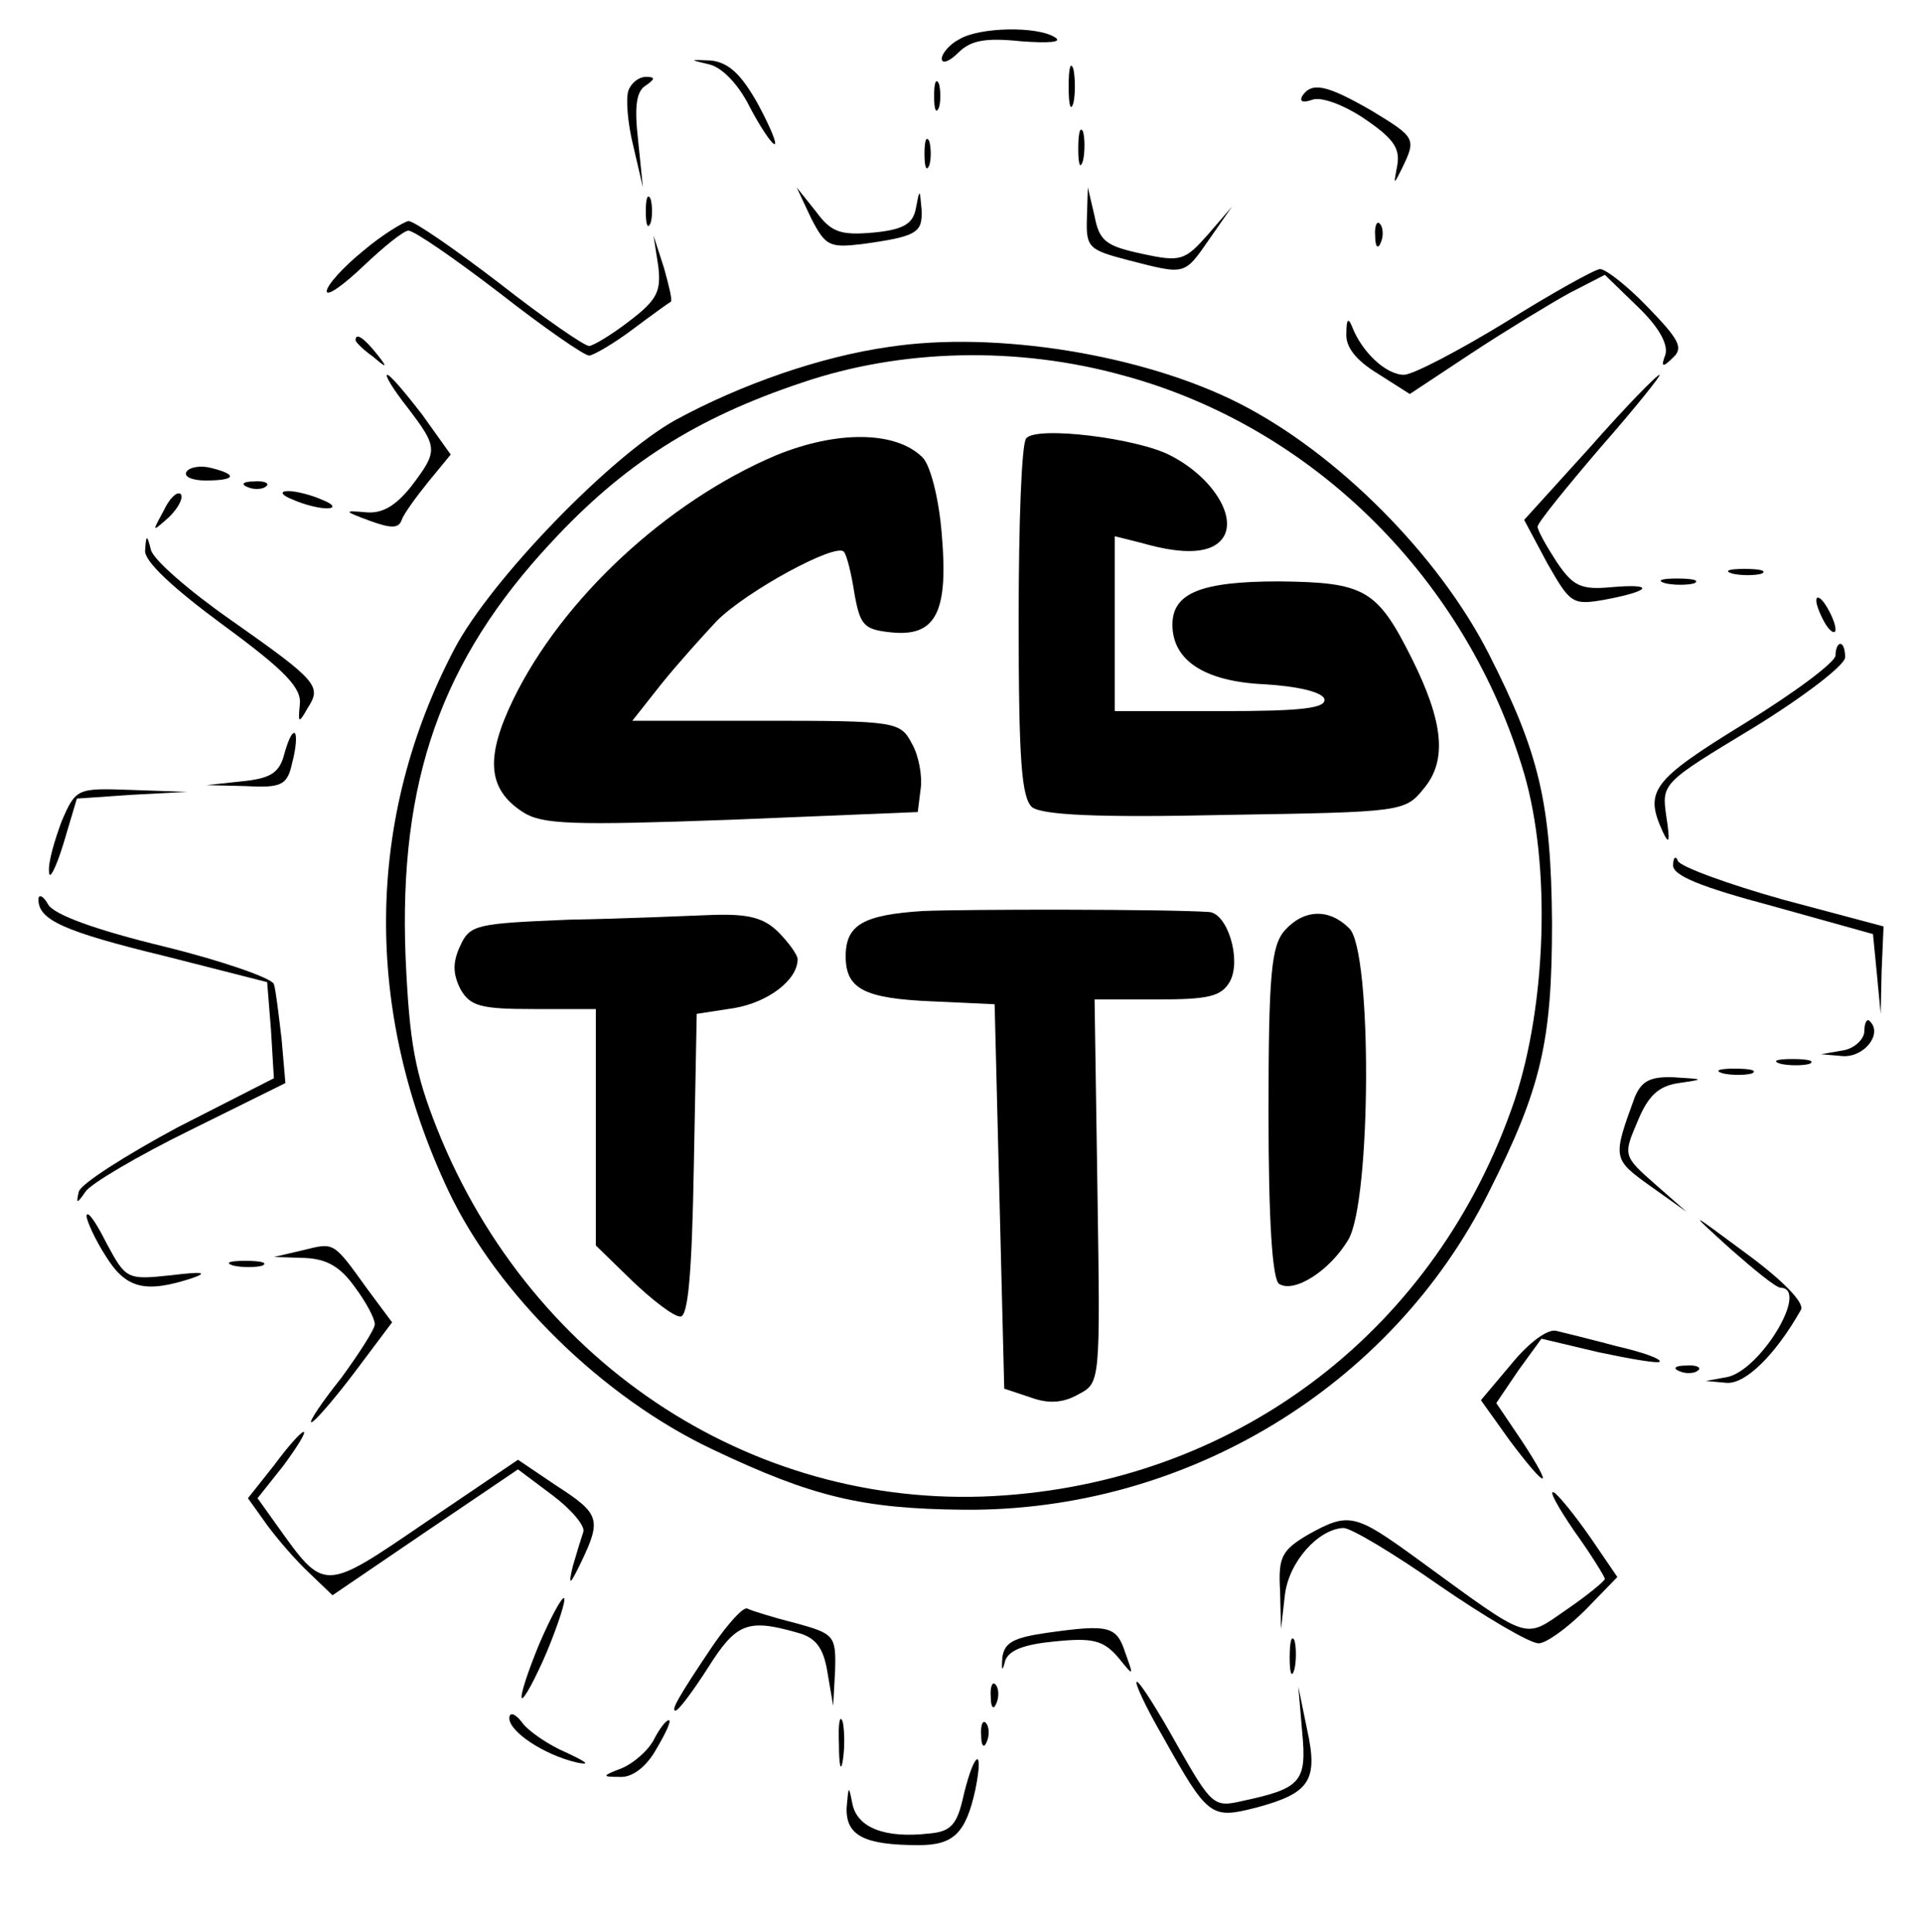 <?xml version="1.0" standalone="no"?>
<!DOCTYPE svg PUBLIC "-//W3C//DTD SVG 20010904//EN"
 "http://www.w3.org/TR/2001/REC-SVG-20010904/DTD/svg10.dtd">
<svg version="1.0" xmlns="http://www.w3.org/2000/svg"
 width="200pt" height="201pt" viewBox="0 0 200 201"
 preserveAspectRatio="xMidYMid meet">

<g transform="translate(0,201) scale(0.1,-0.1)"
fill="#000000" stroke="none">
<path d="M998 1969 c-10 -5 -18 -15 -18 -20 0 -6 8 -3 17 6 13 13 28 16 66 12
28 -2 43 -1 35 4 -18 12 -79 11 -100 -2z"/>
<path d="M738 1943 c13 -3 30 -20 42 -44 11 -21 23 -39 26 -39 3 0 -5 19 -18
43 -17 30 -30 42 -48 44 -23 1 -23 1 -2 -4z"/>
<path d="M1112 1920 c0 -19 2 -27 5 -17 2 9 2 25 0 35 -3 9 -5 1 -5 -18z"/>
<path d="M654 1916 c-3 -8 -1 -34 5 -58 l10 -43 -5 49 c-4 35 -2 51 8 57 10 7
10 9 0 9 -7 0 -15 -6 -18 -14z"/>
<path d="M972 1910 c0 -14 2 -19 5 -12 2 6 2 18 0 25 -3 6 -5 1 -5 -13z"/>
<path d="M1355 1910 c-3 -6 1 -7 10 -4 9 4 33 -5 54 -19 31 -21 38 -31 35 -49
-4 -21 -4 -21 5 -3 15 31 14 32 -32 60 -47 27 -62 30 -72 15z"/>
<path d="M1122 1855 c0 -16 2 -22 5 -12 2 9 2 23 0 30 -3 6 -5 -1 -5 -18z"/>
<path d="M962 1850 c0 -14 2 -19 5 -12 2 6 2 18 0 25 -3 6 -5 1 -5 -13z"/>
<path d="M672 1790 c0 -14 2 -19 5 -12 2 6 2 18 0 25 -3 6 -5 1 -5 -13z"/>
<path d="M844 1783 c15 -29 19 -31 53 -27 58 8 63 12 62 36 -2 22 -2 22 -6 1
-3 -16 -13 -22 -44 -25 -34 -3 -44 0 -60 22 l-20 25 15 -32z"/>
<path d="M1131 1783 c-1 -31 2 -33 44 -44 59 -15 57 -16 84 23 l23 33 -25 -29
c-24 -27 -28 -29 -69 -20 -37 8 -44 13 -49 39 l-7 30 -1 -32z"/>
<path d="M378 1749 c-21 -17 -38 -36 -38 -42 0 -6 17 6 38 26 21 20 42 37 47
37 6 0 48 -29 95 -65 46 -36 88 -65 93 -65 4 0 25 12 45 27 20 15 38 28 40 29
2 1 -2 17 -7 35 l-11 34 5 -32 c3 -26 -1 -35 -30 -57 -18 -14 -38 -26 -42 -26
-5 0 -47 29 -93 65 -47 36 -89 65 -95 65 -5 -1 -27 -14 -47 -31z"/>
<path d="M1431 1764 c0 -11 3 -14 6 -6 3 7 2 16 -1 19 -3 4 -6 -2 -5 -13z"/>
<path d="M1567 1675 c-49 -30 -97 -55 -106 -55 -19 0 -44 24 -54 50 -4 10 -6
8 -6 -7 -1 -14 10 -28 33 -42 l33 -21 65 43 c35 23 81 51 101 62 l37 19 34
-33 c22 -21 32 -39 29 -50 -5 -13 -3 -14 8 -3 11 10 6 19 -26 52 -21 22 -44
40 -50 40 -5 0 -50 -25 -98 -55z"/>
<path d="M370 1656 c0 -2 8 -10 18 -17 15 -13 16 -12 3 4 -13 16 -21 21 -21
13z"/>
<path d="M925 1649 c-71 -10 -154 -39 -222 -76 -67 -37 -192 -166 -230 -238
-93 -177 -95 -377 -6 -565 51 -107 160 -214 274 -268 105 -50 157 -62 262 -63
231 -2 445 128 546 330 55 109 66 157 66 281 -1 124 -13 176 -66 280 -52 102
-157 208 -259 260 -100 51 -254 76 -365 59z m245 -30 c198 -54 357 -213 416
-414 28 -96 23 -241 -10 -340 -80 -236 -283 -393 -530 -411 -255 -19 -492 133
-591 381 -23 58 -29 89 -33 180 -7 182 37 308 152 431 75 81 150 129 261 166
103 35 224 38 335 7z"/>
<path d="M807 1536 c-113 -48 -222 -149 -273 -254 -29 -60 -27 -93 10 -117 20
-13 51 -14 217 -8 l194 8 3 24 c2 13 -2 35 -9 47 -12 23 -16 24 -152 24 l-139
0 30 38 c16 20 43 50 58 66 31 31 123 81 132 72 3 -3 8 -23 11 -43 6 -34 10
-38 38 -41 47 -5 60 21 53 102 -3 38 -12 72 -20 80 -28 28 -90 28 -153 2z"/>
<path d="M1068 1554 c-5 -4 -8 -89 -8 -189 0 -147 3 -185 14 -195 11 -8 67
-11 201 -8 185 3 187 3 207 28 24 29 20 69 -13 135 -36 72 -49 79 -138 80 -81
0 -111 -12 -111 -45 0 -37 33 -59 95 -62 35 -2 60 -8 63 -15 3 -10 -23 -13
-107 -13 l-111 0 0 91 0 91 28 -7 c45 -13 74 -11 85 6 14 22 -12 63 -55 85
-34 18 -139 31 -150 18z"/>
<path d="M960 1062 c-61 -4 -80 -14 -80 -47 0 -34 19 -44 90 -47 l65 -3 5
-200 5 -200 27 -9 c19 -7 34 -6 50 3 23 12 23 12 20 211 l-3 200 65 0 c54 0
67 3 76 19 12 23 -3 71 -22 72 -43 3 -252 3 -298 1z"/>
<path d="M592 1053 c-96 -4 -103 -5 -113 -27 -8 -17 -8 -29 0 -45 10 -18 21
-21 76 -21 l65 0 0 -123 0 -123 38 -37 c21 -20 43 -37 50 -37 8 0 12 44 14
157 l3 158 39 6 c35 6 66 29 66 51 0 4 -9 17 -20 28 -15 15 -31 19 -67 18 -27
-1 -94 -4 -151 -5z"/>
<path d="M1337 1042 c-14 -16 -17 -44 -17 -190 0 -113 4 -173 11 -178 16 -10
53 14 72 46 24 40 25 301 1 324 -21 21 -47 20 -67 -2z"/>
<path d="M424 1586 c32 -42 32 -45 4 -82 -16 -20 -30 -29 -48 -27 -23 2 -22 1
5 -9 22 -8 30 -8 33 1 2 6 15 24 28 40 l23 28 -30 42 c-17 22 -33 41 -36 41
-3 0 6 -15 21 -34z"/>
<path d="M1654 1544 l-68 -75 24 -45 c24 -42 26 -44 60 -38 48 9 53 17 7 13
-32 -3 -40 1 -57 26 -11 17 -20 33 -20 37 0 4 30 41 66 83 36 41 63 75 61 75
-3 0 -36 -34 -73 -76z"/>
<path d="M194 1519 c-3 -5 6 -9 20 -9 31 0 34 6 6 13 -11 3 -23 1 -26 -4z"/>
<path d="M258 1503 c7 -3 16 -2 19 1 4 3 -2 6 -13 5 -11 0 -14 -3 -6 -6z"/>
<path d="M170 1478 c-12 -22 -12 -22 6 -6 10 10 15 20 12 24 -4 3 -12 -5 -18
-18z"/>
<path d="M305 1490 c11 -5 27 -9 35 -9 9 0 8 4 -5 9 -11 5 -27 9 -35 9 -9 0
-8 -4 5 -9z"/>
<path d="M151 1437 c-1 -11 29 -39 82 -78 64 -47 81 -65 79 -82 -2 -20 -1 -20
8 -4 15 23 11 28 -80 92 -43 30 -81 63 -83 73 -4 16 -5 16 -6 -1z"/>
<path d="M1803 1413 c9 -2 23 -2 30 0 6 3 -1 5 -18 5 -16 0 -22 -2 -12 -5z"/>
<path d="M1733 1403 c9 -2 23 -2 30 0 6 3 -1 5 -18 5 -16 0 -22 -2 -12 -5z"/>
<path d="M1890 1385 c0 -5 5 -17 10 -25 5 -8 10 -10 10 -5 0 6 -5 17 -10 25
-5 8 -10 11 -10 5z"/>
<path d="M1910 1328 c0 -7 -43 -39 -95 -71 -96 -59 -104 -70 -85 -112 7 -15 8
-11 4 15 -5 35 -5 35 91 93 52 32 95 65 95 73 0 8 -2 14 -5 14 -3 0 -5 -6 -5
-12z"/>
<path d="M296 1226 c-5 -20 -14 -26 -44 -29 l-37 -4 41 -1 c37 -2 43 1 48 24
4 15 5 28 3 31 -3 2 -7 -7 -11 -21z"/>
<path d="M64 1155 c-7 -19 -14 -42 -13 -52 0 -10 7 3 15 29 l14 47 58 4 57 3
-58 2 c-57 2 -58 2 -73 -33z"/>
<path d="M1741 1110 c-1 -11 29 -23 104 -43 l104 -29 4 -41 4 -42 1 45 2 46
-105 28 c-57 16 -106 34 -109 40 -2 6 -5 4 -5 -4z"/>
<path d="M40 1074 c0 -21 25 -33 132 -59 l106 -27 4 -50 3 -50 -100 -51 c-54
-29 -101 -59 -103 -67 -3 -13 -2 -13 7 0 5 8 54 37 109 64 l99 49 -4 46 c-3
25 -6 51 -8 57 -2 6 -53 24 -114 39 -70 17 -115 33 -121 44 -5 9 -10 11 -10 5z"/>
<path d="M1940 937 c0 -8 -10 -18 -22 -20 l-23 -4 23 -2 c22 -1 41 23 28 36
-3 4 -6 -1 -6 -10z"/>
<path d="M1853 903 c9 -2 23 -2 30 0 6 3 -1 5 -18 5 -16 0 -22 -2 -12 -5z"/>
<path d="M1793 893 c9 -2 23 -2 30 0 6 3 -1 5 -18 5 -16 0 -22 -2 -12 -5z"/>
<path d="M1701 868 c-23 -63 -23 -64 16 -92 l38 -27 -33 29 c-33 29 -33 30
-18 65 11 27 22 37 43 40 27 4 27 4 -5 6 -25 1 -34 -4 -41 -21z"/>
<path d="M90 745 c0 -5 9 -25 20 -42 21 -34 41 -39 90 -23 17 6 11 7 -22 3
-46 -5 -47 -4 -67 33 -11 22 -20 35 -21 29z"/>
<path d="M1800 711 c25 -22 48 -41 53 -41 30 -1 -21 -86 -56 -93 l-22 -4 22
-2 c20 -1 51 30 77 76 4 7 -18 30 -56 58 -62 46 -62 46 -18 6z"/>
<path d="M315 709 l-30 -7 32 -1 c23 -1 37 -9 52 -30 12 -16 21 -33 21 -39 0
-5 -16 -30 -35 -56 -20 -25 -34 -46 -31 -46 3 0 23 23 45 52 l39 52 -26 35
c-36 50 -34 48 -67 40z"/>
<path d="M243 693 c9 -2 23 -2 30 0 6 3 -1 5 -18 5 -16 0 -22 -2 -12 -5z"/>
<path d="M1573 591 l-32 -38 30 -42 c39 -52 47 -53 13 -1 l-27 40 23 34 24 33
59 -14 c33 -7 62 -12 64 -10 2 3 -18 10 -44 16 -26 7 -55 14 -63 16 -9 3 -29
-12 -47 -34z"/>
<path d="M1748 583 c7 -3 16 -2 19 1 4 3 -2 6 -13 5 -11 0 -14 -3 -6 -6z"/>
<path d="M285 485 l-27 -34 20 -28 c11 -15 31 -38 44 -50 l24 -23 97 66 96 65
36 -27 c20 -15 34 -32 32 -38 -2 -6 -7 -22 -11 -36 -5 -21 -3 -20 9 5 21 44
19 50 -26 79 l-40 27 -96 -65 c-107 -73 -105 -73 -155 -3 l-20 28 27 34 c14
19 24 35 21 35 -3 0 -17 -16 -31 -35z"/>
<path d="M1638 417 c18 -25 32 -48 32 -50 0 -2 -18 -17 -40 -32 -45 -31 -36
-34 -154 52 -66 48 -72 50 -115 26 -27 -16 -31 -23 -29 -58 l1 -40 4 35 c4 35
35 69 61 70 8 0 53 -27 100 -60 48 -33 94 -60 103 -60 8 0 30 16 49 35 l33 34
-28 41 c-16 23 -33 44 -38 47 -6 3 4 -15 21 -40z"/>
<path d="M561 299 c-12 -29 -20 -54 -18 -56 2 -2 14 20 26 48 12 29 20 54 18
56 -2 2 -14 -20 -26 -48z"/>
<path d="M742 298 c-37 -55 -44 -68 -39 -68 3 0 18 20 34 45 29 46 41 51 93
36 19 -5 27 -16 31 -41 l6 -35 2 37 c1 36 -1 38 -41 49 -24 6 -46 13 -50 15
-4 3 -20 -15 -36 -38z"/>
<path d="M1090 311 c-35 -5 -45 -10 -47 -26 -1 -14 0 -15 3 -3 4 11 20 17 52
20 39 4 50 1 65 -16 17 -21 17 -21 8 4 -9 28 -17 30 -81 21z"/>
<path d="M1342 285 c0 -16 2 -22 5 -12 2 9 2 23 0 30 -3 6 -5 -1 -5 -18z"/>
<path d="M1031 244 c0 -11 3 -14 6 -6 3 7 2 16 -1 19 -3 4 -6 -2 -5 -13z"/>
<path d="M1210 203 c47 -84 50 -86 97 -74 56 15 65 28 53 82 l-9 44 4 -47 c5
-52 -1 -59 -62 -72 -30 -7 -32 -5 -68 58 -20 36 -39 66 -42 66 -3 0 9 -26 27
-57z"/>
<path d="M530 222 c0 -14 36 -38 70 -46 15 -3 11 0 -10 10 -19 8 -41 23 -47
32 -7 9 -13 11 -13 4z"/>
<path d="M873 195 c0 -22 2 -30 4 -17 2 12 2 30 0 40 -3 9 -5 -1 -4 -23z"/>
<path d="M680 199 c-6 -11 -21 -24 -33 -29 -21 -8 -21 -9 -2 -9 13 -1 28 11
38 29 10 17 16 30 13 30 -3 0 -10 -9 -16 -21z"/>
<path d="M1021 204 c0 -11 3 -14 6 -6 3 7 2 16 -1 19 -3 4 -6 -2 -5 -13z"/>
<path d="M1003 143 c-7 -32 -13 -39 -37 -41 -45 -5 -74 6 -79 31 -4 20 -4 19
-6 -4 -1 -29 18 -39 75 -39 36 0 49 12 59 58 9 45 -1 40 -12 -5z"/>
</g>
</svg>
